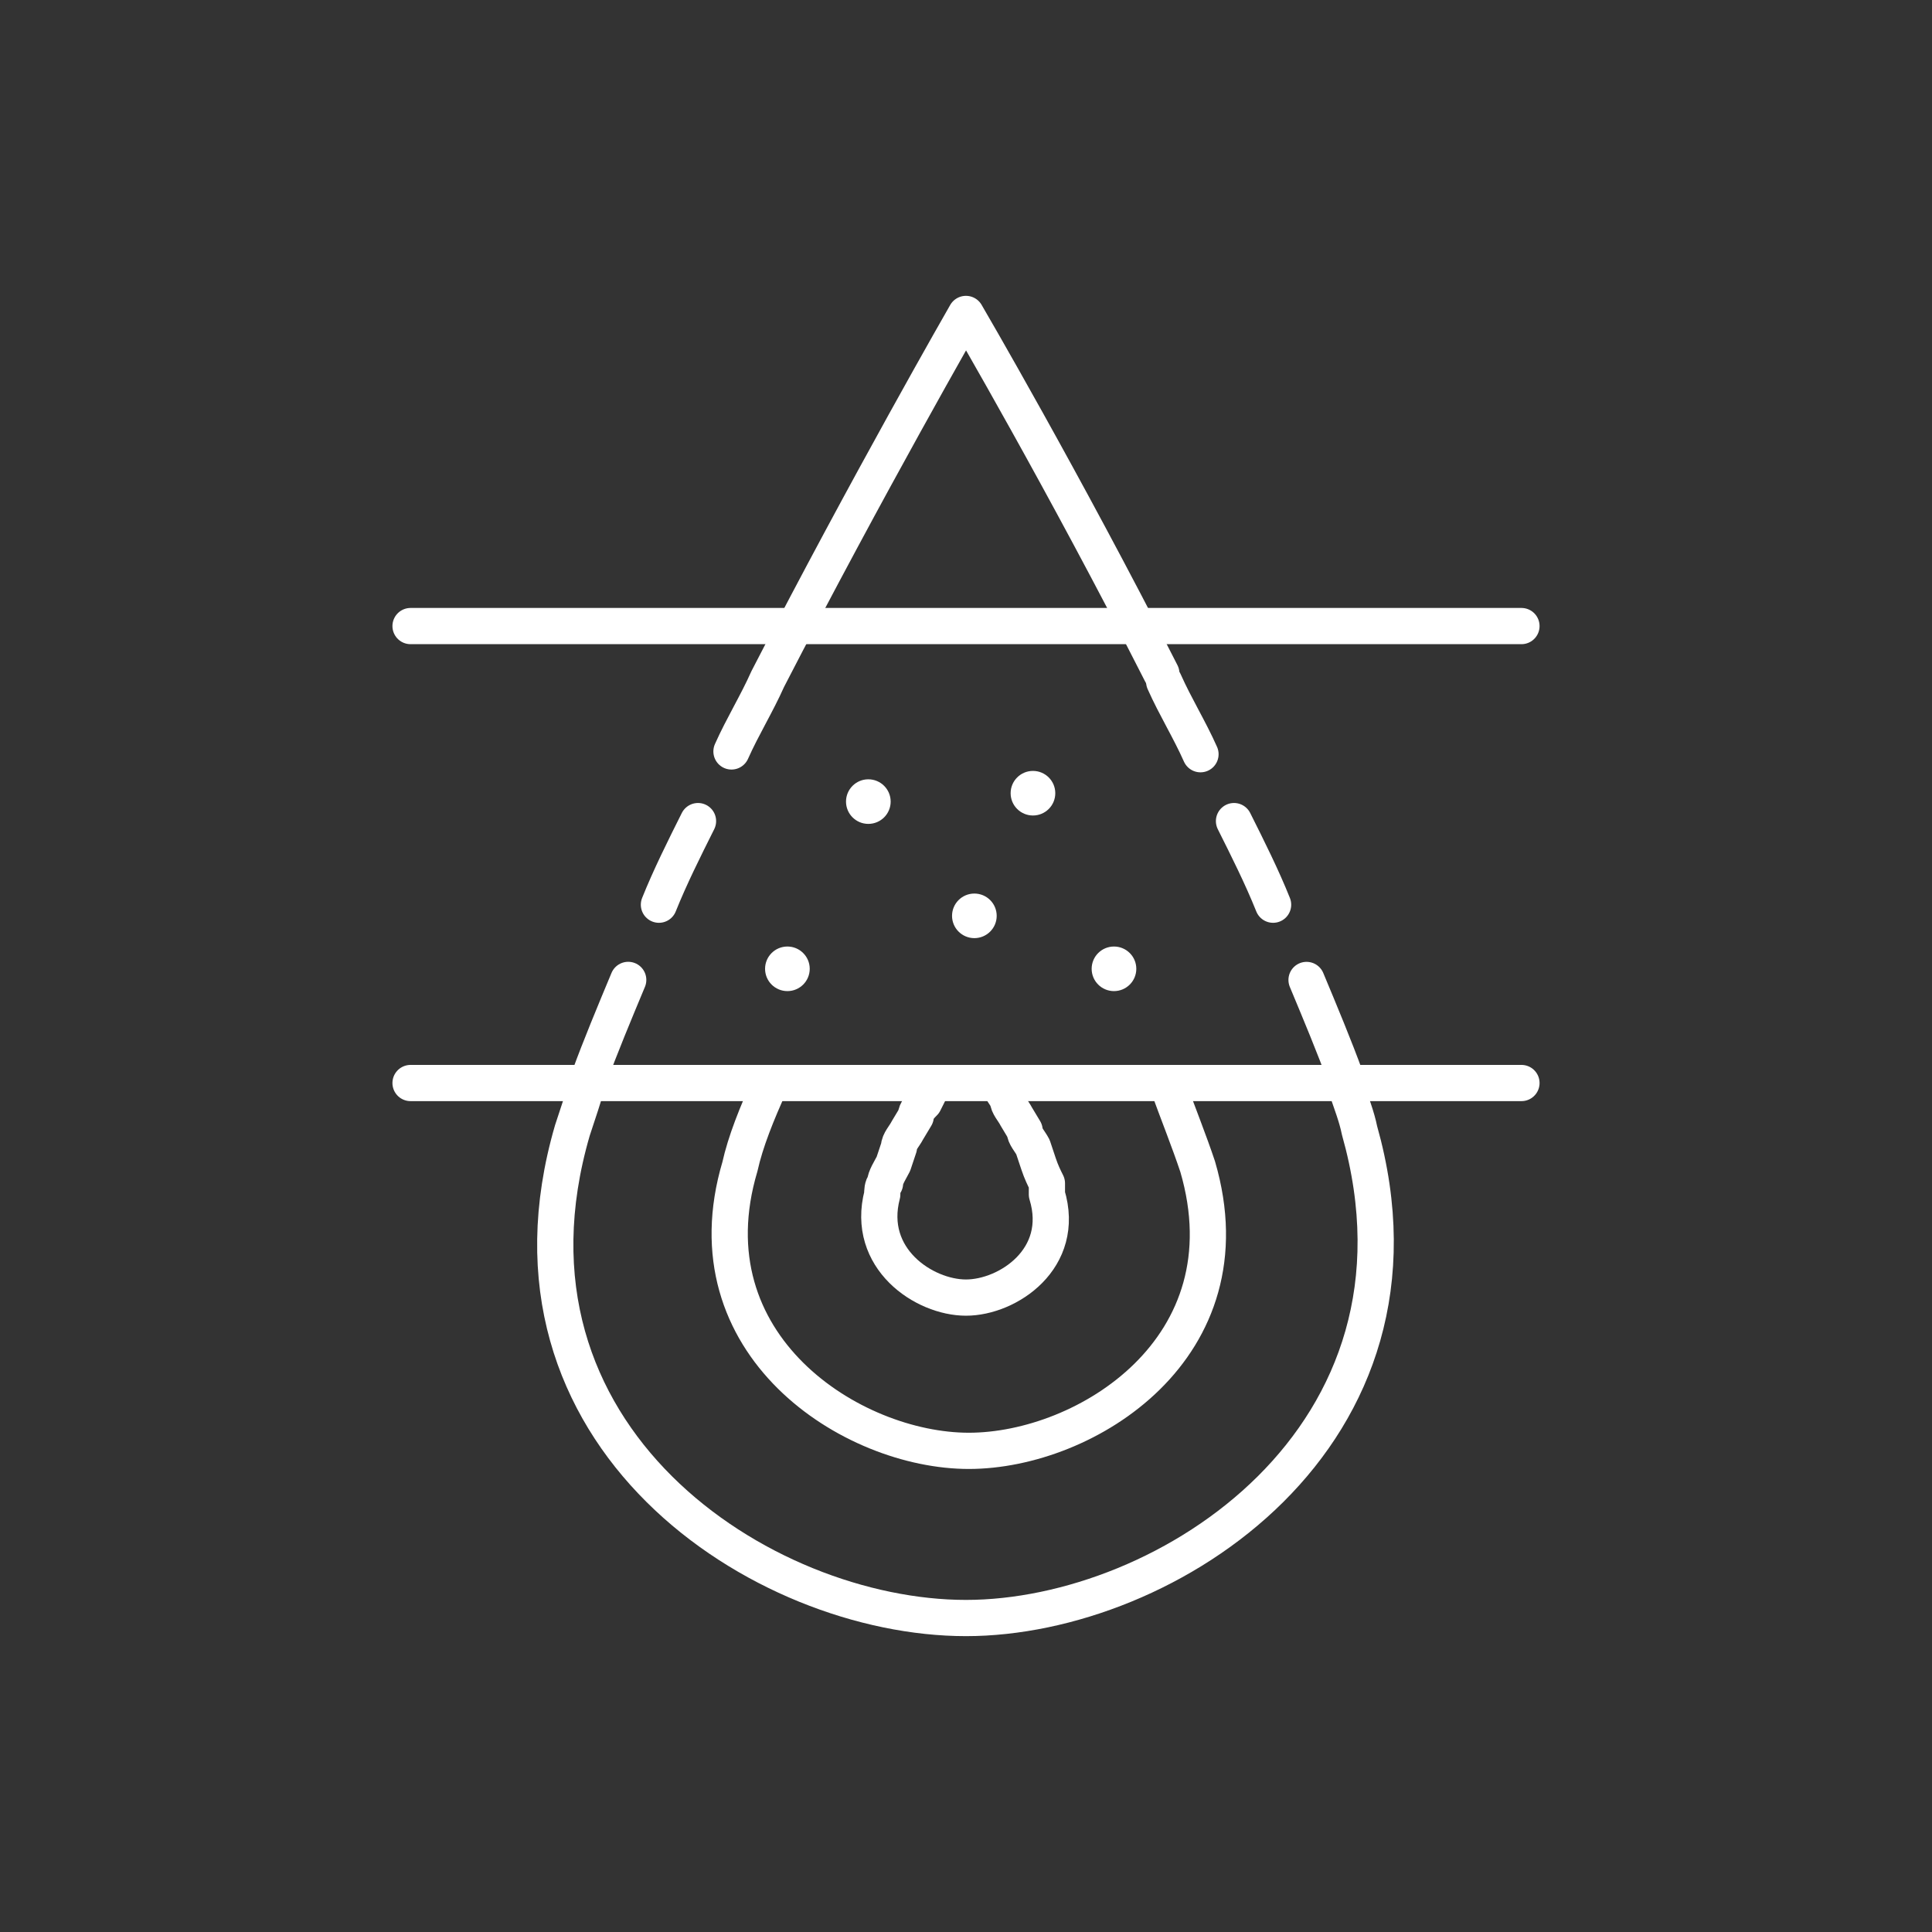 <svg width="160" height="160" viewBox="0 0 160 160" fill="none" xmlns="http://www.w3.org/2000/svg">
<rect x="0" y="0" width="160" height="160" fill="#333333" stroke="none"/>
<path d="M82.772 89.691C82.772 90.153 83.234 90.615 83.465 91.076C83.465 91.538 83.927 91.999 84.159 92.461L84.852 93.615C84.852 94.076 85.314 94.538 85.546 94.999L86.008 96.384C86.239 97.076 86.47 97.538 86.701 97.999C86.701 98.461 86.701 98.691 86.701 98.922C88.319 104.23 83.465 107.461 79.998 107.461C76.531 107.461 71.676 104.23 73.063 98.922C73.063 98.691 73.063 98.23 73.294 97.999C73.294 97.538 73.757 96.845 73.988 96.384L74.45 94.999C74.45 94.538 74.912 94.076 75.144 93.615L75.837 92.461C75.837 91.999 76.299 91.538 76.531 91.307C76.762 90.845 76.993 90.384 77.224 89.922" stroke="white" stroke-width="3" stroke-linecap="round" stroke-linejoin="round"/>
<path d="M102.195 68C103.351 70.308 104.507 72.615 105.432 74.923" stroke="white" stroke-width="3" stroke-linecap="round" stroke-linejoin="round"/>
<path d="M96.414 56.461C97.339 58.538 98.495 60.384 99.419 62.461" stroke="white" stroke-width="3" stroke-linecap="round" stroke-linejoin="round"/>
<path d="M108.203 81.156C109.359 83.925 110.515 86.695 111.439 89.233" stroke="white" stroke-width="3" stroke-linecap="round" stroke-linejoin="round"/>
<path d="M96.644 89.691C97.568 92.23 98.493 94.537 99.186 96.615C103.578 111.614 89.94 120.153 80.232 120.153C70.523 120.153 56.885 111.384 61.277 96.615C61.739 94.537 62.664 92.23 63.82 89.691" stroke="white" stroke-width="3" stroke-linecap="round" stroke-linejoin="round"/>
<path d="M57.806 68C56.651 70.308 55.495 72.615 54.57 74.923" stroke="white" stroke-width="3" stroke-linecap="round" stroke-linejoin="round"/>
<path d="M96.176 55.769C88.086 39.846 79.995 26 79.995 26C79.995 26 71.905 40.077 63.583 56.231C62.658 58.308 61.503 60.154 60.578 62.231" stroke="white" stroke-width="3" stroke-linecap="round" stroke-linejoin="round"/>
<path d="M52.026 81.152C50.87 83.922 49.715 86.691 48.79 89.229C48.328 90.845 47.865 92.229 47.403 93.614C40.006 118.998 63.122 133.998 79.996 133.998C96.639 133.998 119.755 118.998 112.589 93.614C112.358 92.46 111.896 91.306 111.433 89.922" stroke="white" stroke-width="3" stroke-linecap="round" stroke-linejoin="round"/>
<path d="M34 51.848H126" stroke="white" stroke-width="3" stroke-linecap="round" stroke-linejoin="round"/>
<path d="M34 89.691H126" stroke="white" stroke-width="3" stroke-linecap="round" stroke-linejoin="round"/>
<ellipse cx="71.912" cy="66.385" rx="1.849" ry="1.846" fill="white"/>
<ellipse cx="85.545" cy="65.69" rx="1.849" ry="1.846" fill="white"/>
<ellipse cx="80.693" cy="75.846" rx="1.849" ry="1.846" fill="white"/>
<ellipse cx="92.255" cy="80.233" rx="1.849" ry="1.846" fill="white"/>
<ellipse cx="65.209" cy="80.233" rx="1.849" ry="1.846" fill="white"/>
</svg>
